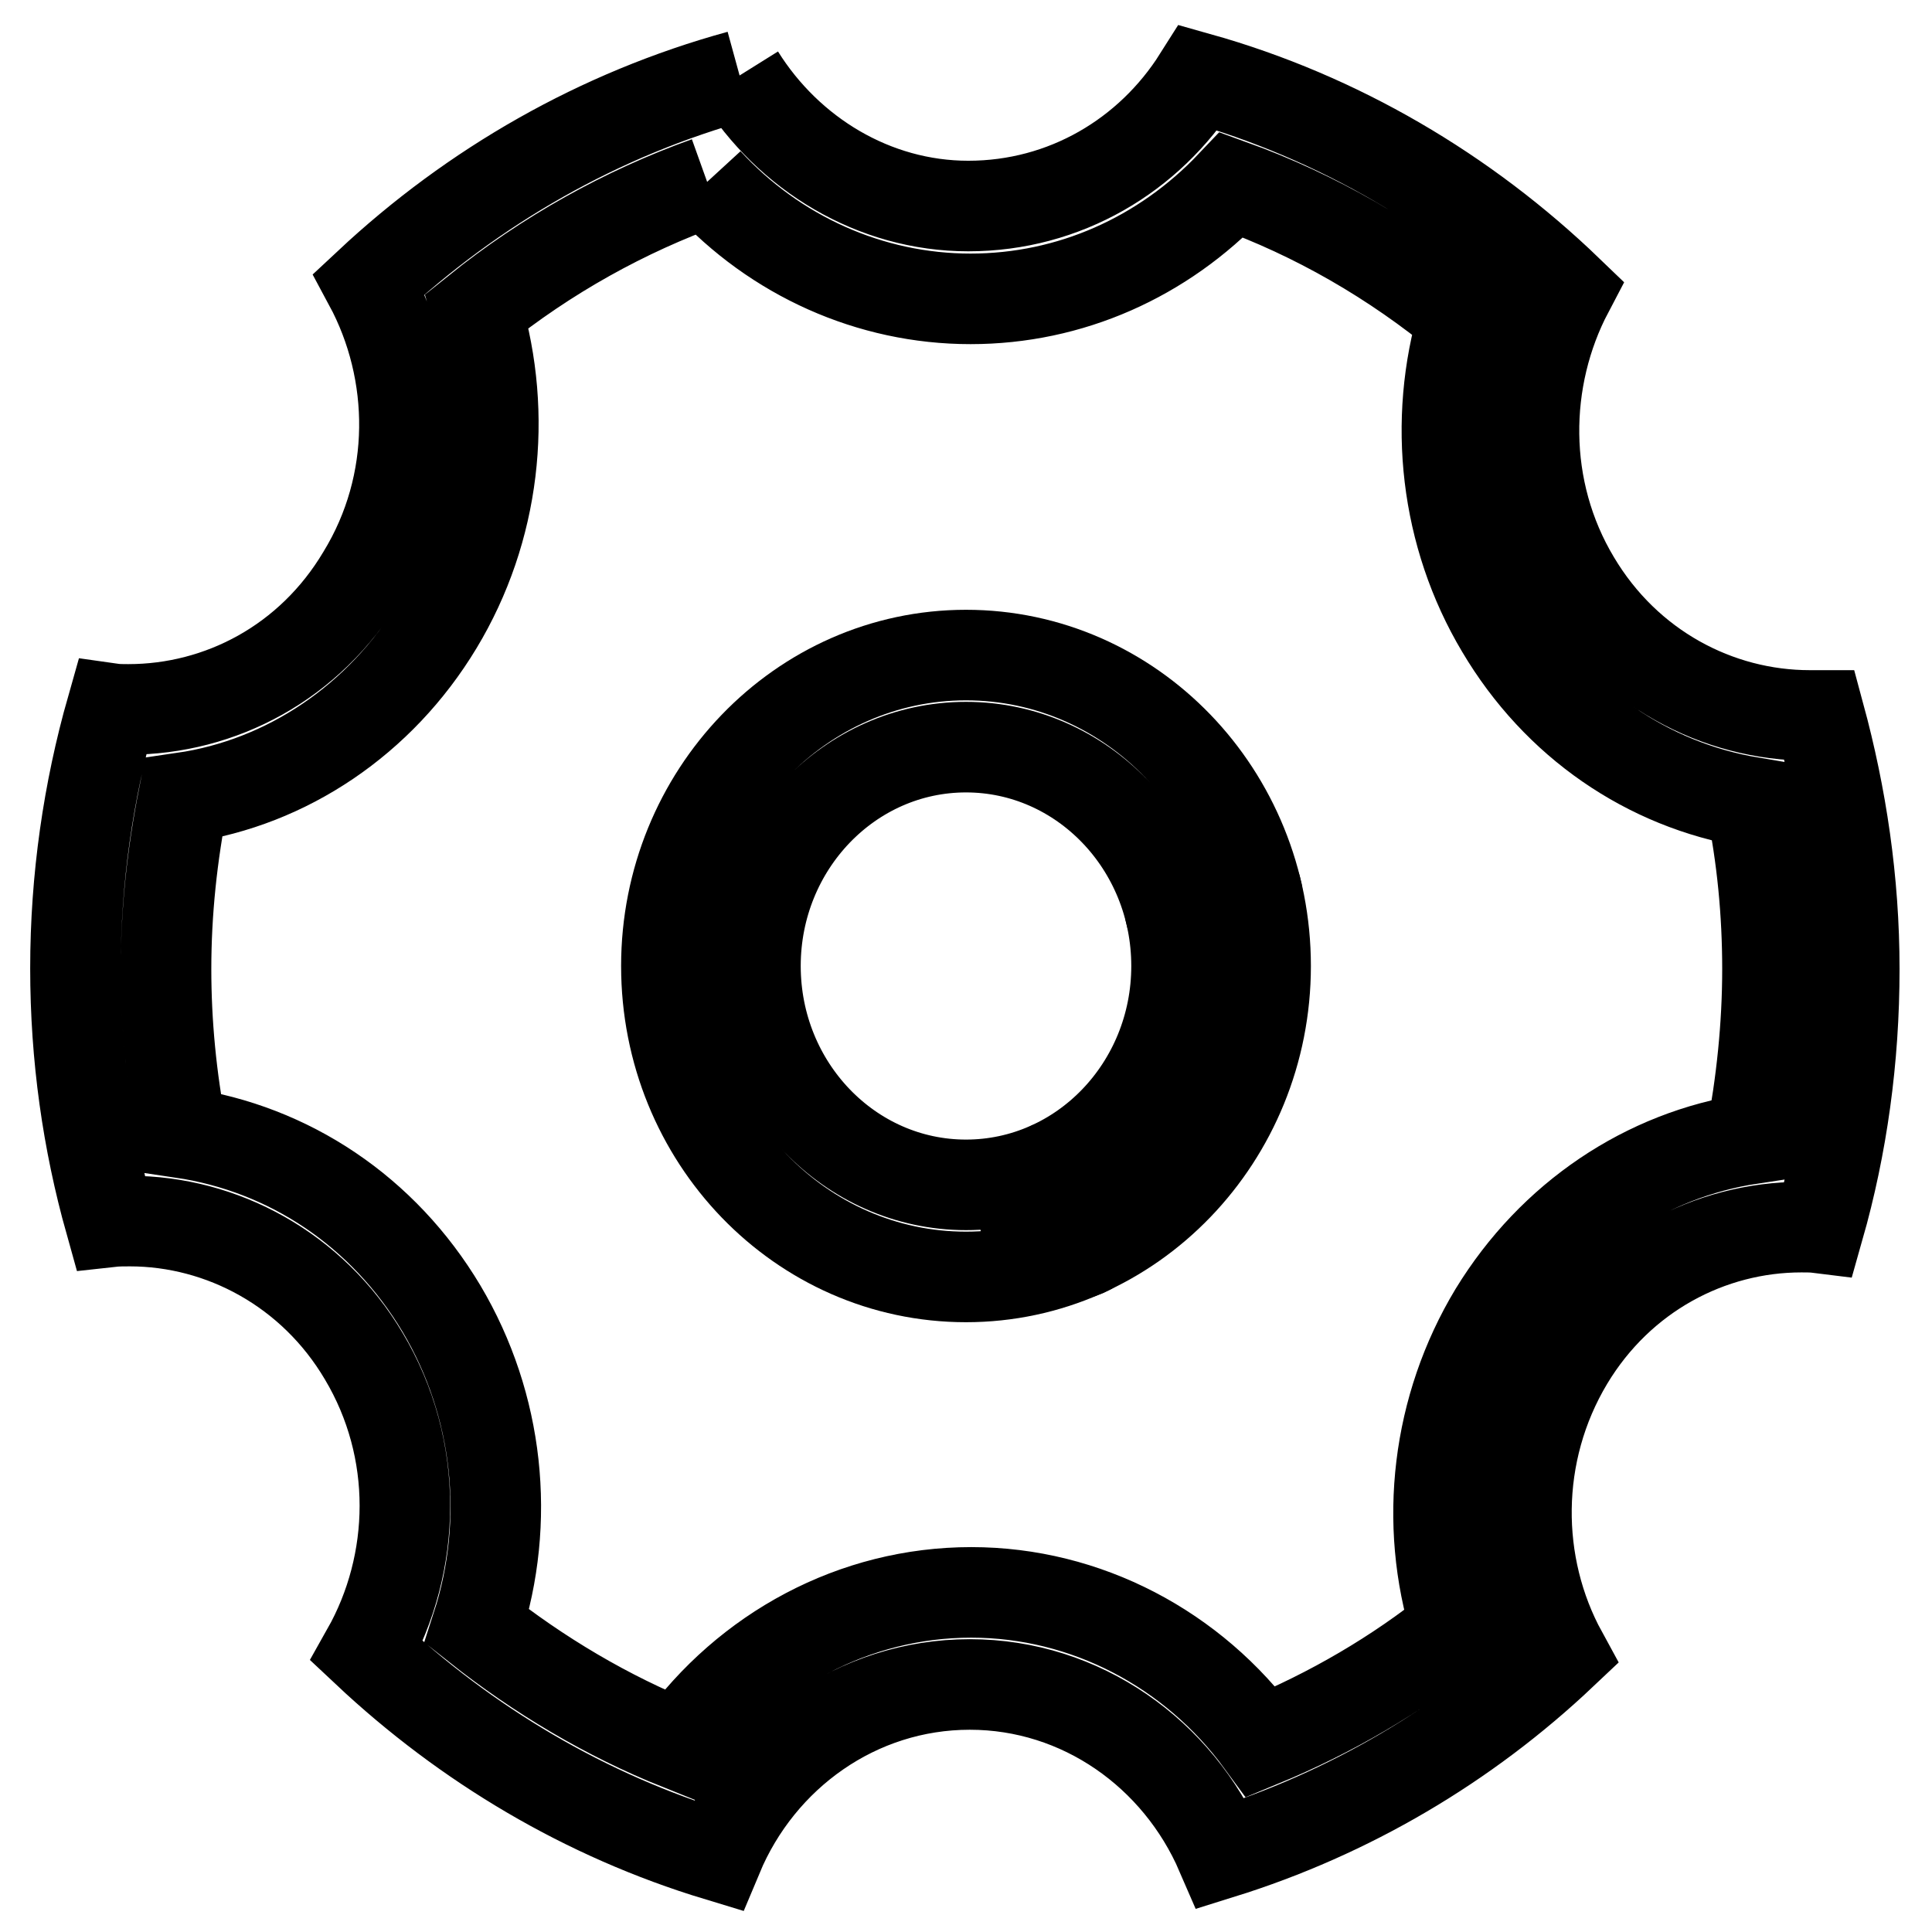 <?xml version="1.0" encoding="utf-8"?>
<!-- Svg Vector Icons : http://www.onlinewebfonts.com/icon -->
<!DOCTYPE svg PUBLIC "-//W3C//DTD SVG 1.1//EN" "http://www.w3.org/Graphics/SVG/1.1/DTD/svg11.dtd">
<svg version="1.1" xmlns="http://www.w3.org/2000/svg" xmlns:xlink="http://www.w3.org/1999/xlink" x="0px" y="0px" viewBox="0 0 256 256" enable-background="new 0 0 256 256" xml:space="preserve">
<g><g><path stroke-width="12" fill-opacity="0" stroke="#000000"  d="M93.7,24.1c9,9.8,21.6,15.5,34.9,15.5c13.2,0,25.5-5.5,34.6-15.1c11.1,4,21.5,10,30.7,17.6c-4.1,13.7-2.4,28.8,5,41.2c7.4,12.5,19.4,20.7,33.1,23c1.5,7.3,2.2,14.7,2.2,22.1c0,7.6-0.8,15.1-2.2,22.5c-13.9,2.1-26.3,10.4-34,23c-7.6,12.6-9.4,27.9-5.1,41.7c-7.8,6.3-16.6,11.4-25.8,15.2c-9-12.3-23.2-19.8-38.4-19.8c-15.5,0-29.7,7.7-38.7,20.2c-9.5-3.8-18.6-9.2-26.8-15.7c4.5-13.9,2.9-29.3-4.7-42.1c-7.7-12.9-20.2-21.2-34.4-23.3c-1.4-7.2-2.1-14.5-2.1-21.7c0-7.6,0.8-15.1,2.3-22.7C38,103.7,50.4,95.4,58,82.8c7.6-12.6,9.3-27.8,5.2-41.6C72.4,33.8,82.8,28,93.7,24.1 M98,10c-18.6,5.1-35.3,14.7-49.1,27.6c6.3,11.7,6.5,26.5-0.9,38.6C41.1,87.8,29.2,94,17,94c-0.7,0-1.5,0-2.2-0.1c-3.1,10.9-4.8,22.5-4.8,34.4c0,11.7,1.6,22.9,4.6,33.6c0.9-0.1,1.8-0.1,2.6-0.1c12.2,0,24.2,6.4,31,17.9c7.4,12.4,7,27.4,0.4,39.1c13.2,12.4,29,21.8,46.5,27.1c5.6-13.4,18.5-22.7,33.4-22.7c14.8,0,27.6,9.2,33.3,22.4c17-5.3,32.4-14.4,45.2-26.5c-6.4-11.7-6.5-26.6,0.8-38.8c6.9-11.5,18.8-17.7,30.9-17.7c0.8,0,1.5,0,2.3,0.1c3.1-10.9,4.7-22.4,4.7-34.3c0-11.7-1.7-22.9-4.6-33.6c-0.4,0-0.9,0-1.3,0c-12.2,0-24.2-6.3-31.1-17.9c-7.2-12-7-26.7-0.9-38.3c-13.7-13.2-30.5-23.1-49-28.3c-6.5,10.3-17.7,17-30.5,17C115.8,27.3,104.5,20.4,98,10"/><path stroke-width="12" fill-opacity="0" stroke="#000000"  d="M128,86.8c-21.9,0-39.7,18.5-39.7,41.2c0,22.8,17.8,41.2,39.7,41.2c21.9,0,39.7-18.5,39.7-41.2C167.7,105.2,149.9,86.8,128,86.8 M128,157c-15.4,0-27.9-13-27.9-29c0-16,12.5-29,27.9-29c15.4,0,27.9,13,27.9,29C155.9,144,143.4,157,128,157"/><path stroke-width="12" fill-opacity="0" stroke="#000000"  d="M147.4,160.2c0-3.4-2.6-6.1-5.9-6.1s-5.9,2.8-5.9,6.1c0,3.4,2.6,6.1,5.9,6.1S147.4,163.6,147.4,160.2"/><path stroke-width="12" fill-opacity="0" stroke="#000000"  d="M166.7,119.5c0-3.4-2.6-6.1-5.9-6.1c-3.3,0-5.9,2.7-5.9,6.1s2.6,6.1,5.9,6.1C164,125.6,166.7,122.9,166.7,119.5"/></g></g>
</svg>